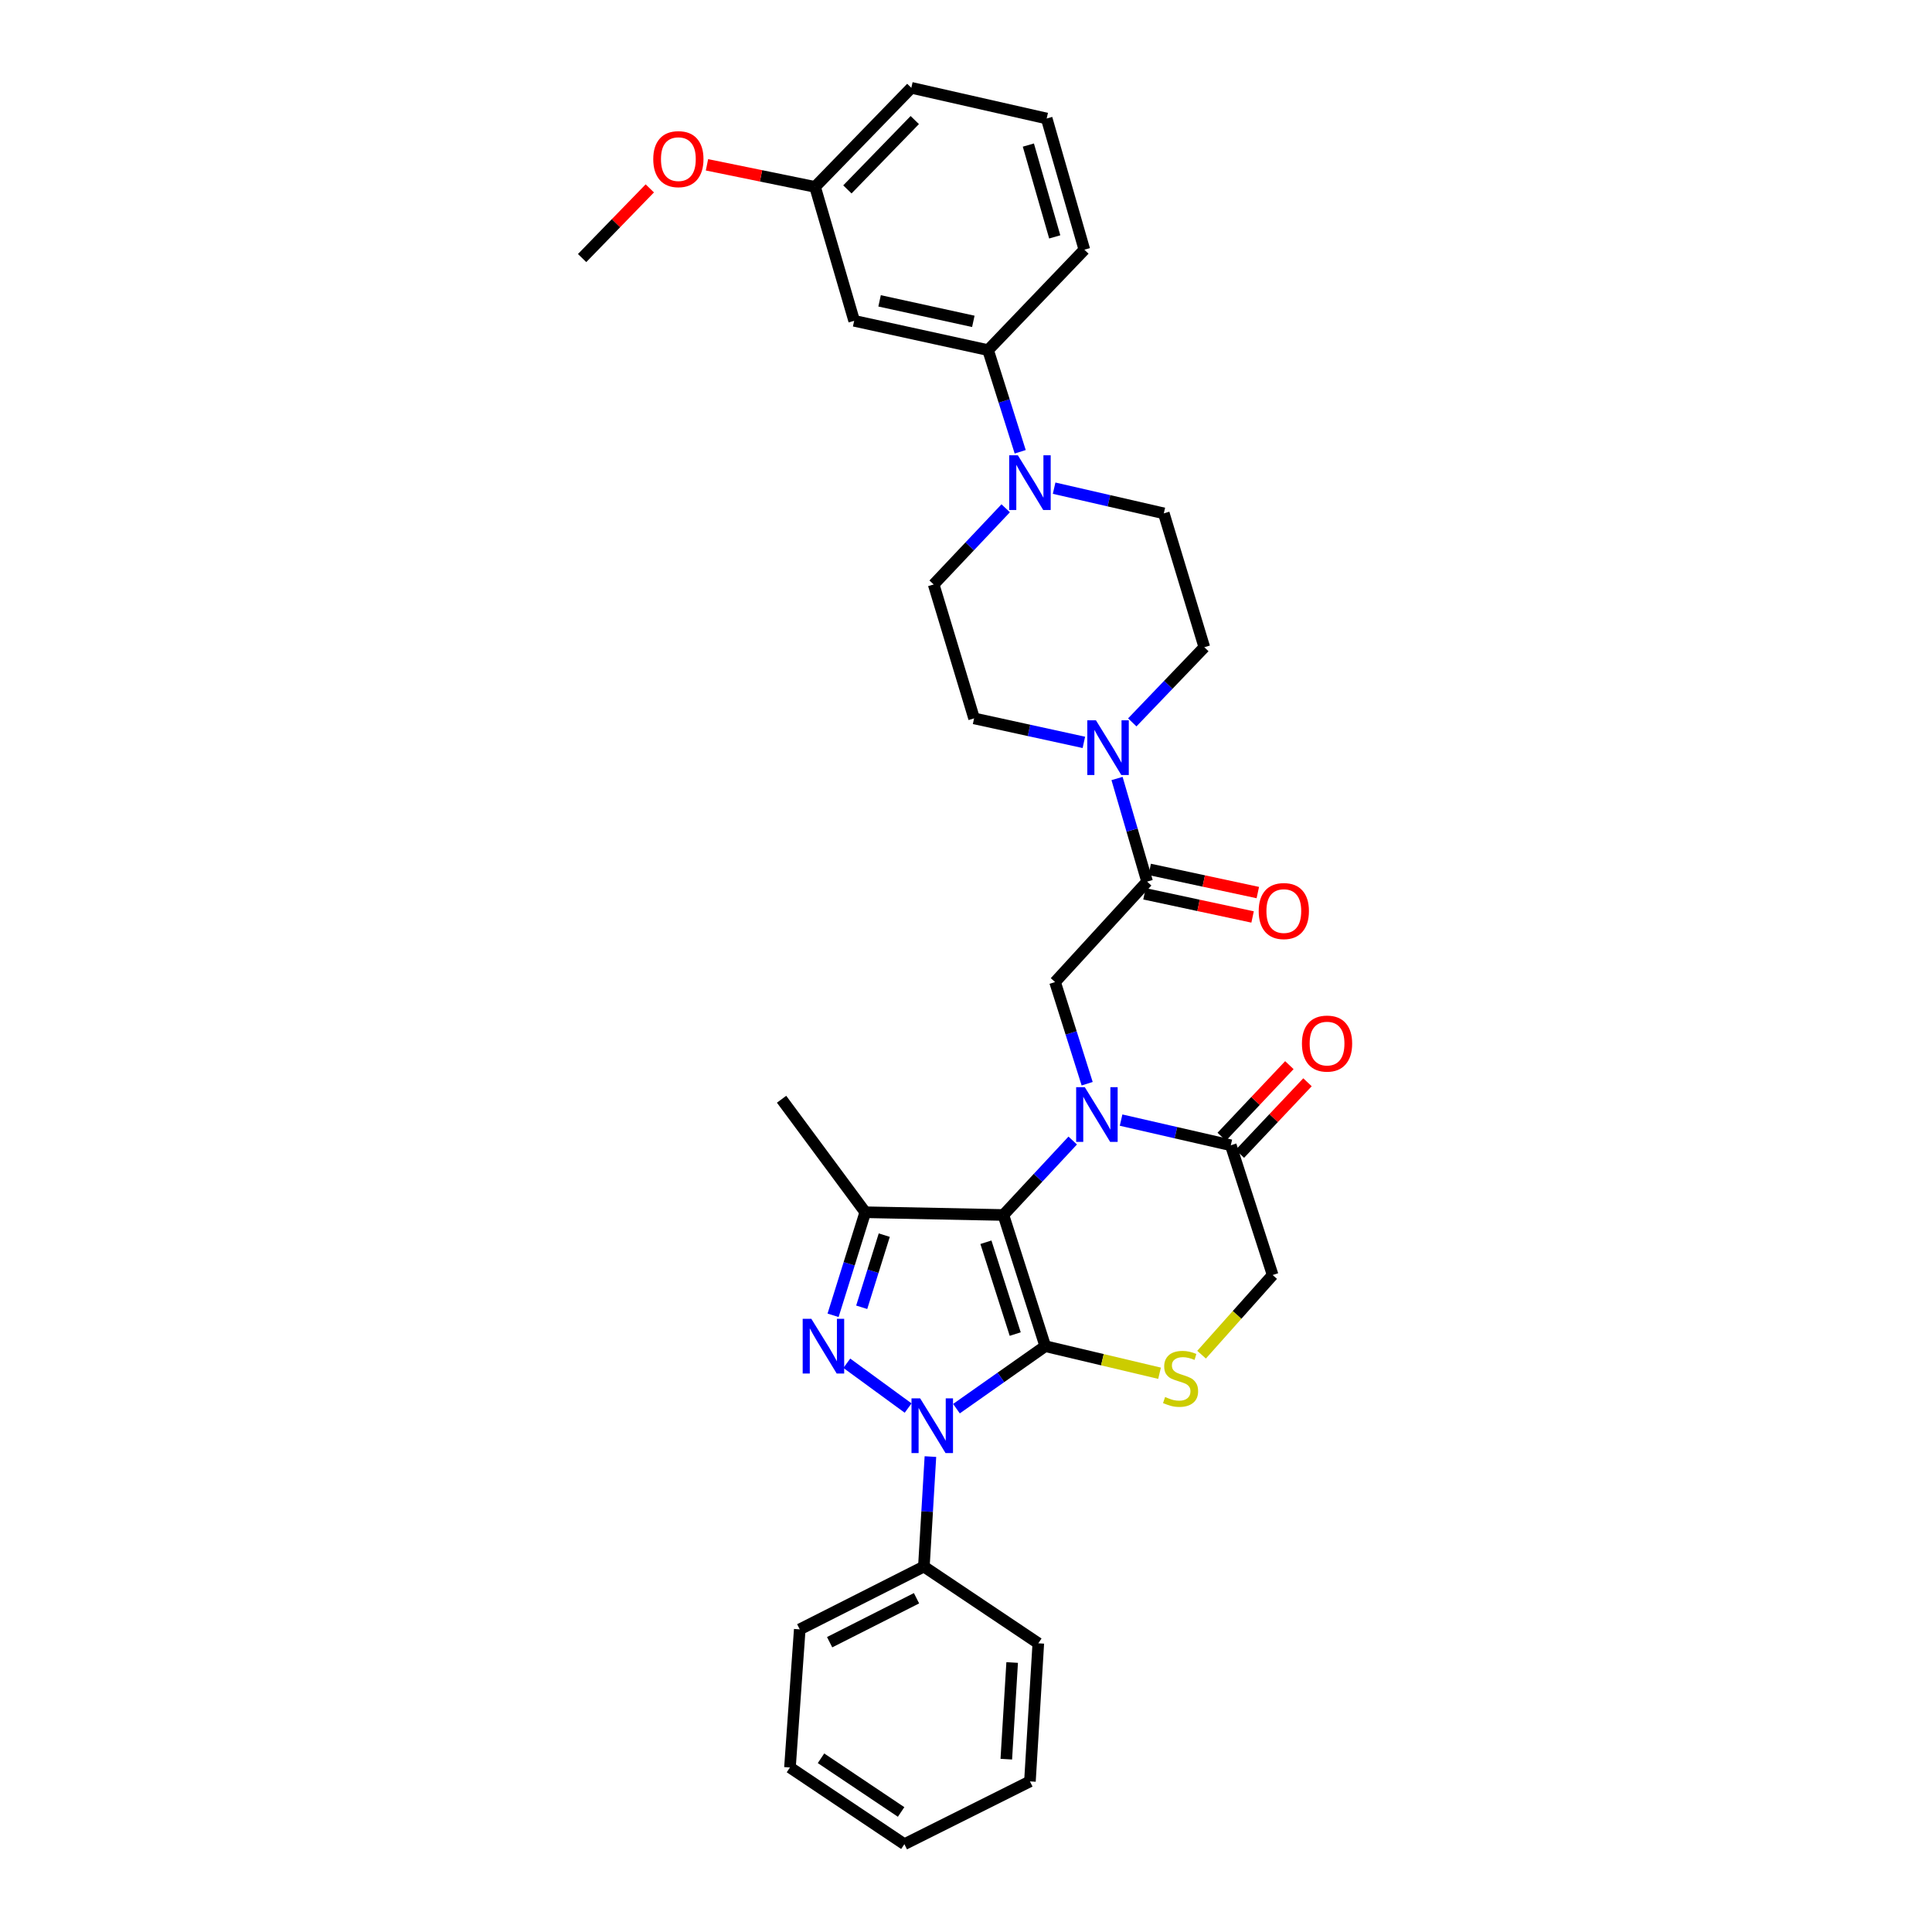<?xml version='1.0' encoding='iso-8859-1'?>
<svg version='1.1' baseProfile='full'
              xmlns='http://www.w3.org/2000/svg'
                      xmlns:rdkit='http://www.rdkit.org/xml'
                      xmlns:xlink='http://www.w3.org/1999/xlink'
                  xml:space='preserve'
width='1000px' height='1000px' viewBox='0 0 1000 1000'>
<!-- END OF HEADER -->
<rect style='opacity:1.0;fill:#FFFFFF;stroke:none' width='1000' height='1000' x='0' y='0'> </rect>
<path class='bond-0' d='M 541.02,696.773 L 519.363,628.875' style='fill:none;fill-rule:evenodd;stroke:#000000;stroke-width:6px;stroke-linecap:butt;stroke-linejoin:miter;stroke-opacity:1' />
<path class='bond-0' d='M 525.473,690.511 L 510.313,642.983' style='fill:none;fill-rule:evenodd;stroke:#000000;stroke-width:6px;stroke-linecap:butt;stroke-linejoin:miter;stroke-opacity:1' />
<path class='bond-2' d='M 541.02,696.773 L 518.039,712.946' style='fill:none;fill-rule:evenodd;stroke:#000000;stroke-width:6px;stroke-linecap:butt;stroke-linejoin:miter;stroke-opacity:1' />
<path class='bond-2' d='M 518.039,712.946 L 495.059,729.12' style='fill:none;fill-rule:evenodd;stroke:#0000FF;stroke-width:6px;stroke-linecap:butt;stroke-linejoin:miter;stroke-opacity:1' />
<path class='bond-5' d='M 541.02,696.773 L 570.601,703.782' style='fill:none;fill-rule:evenodd;stroke:#000000;stroke-width:6px;stroke-linecap:butt;stroke-linejoin:miter;stroke-opacity:1' />
<path class='bond-5' d='M 570.601,703.782 L 600.182,710.79' style='fill:none;fill-rule:evenodd;stroke:#CCCC00;stroke-width:6px;stroke-linecap:butt;stroke-linejoin:miter;stroke-opacity:1' />
<path class='bond-1' d='M 519.363,628.875 L 537.301,609.605' style='fill:none;fill-rule:evenodd;stroke:#000000;stroke-width:6px;stroke-linecap:butt;stroke-linejoin:miter;stroke-opacity:1' />
<path class='bond-1' d='M 537.301,609.605 L 555.239,590.335' style='fill:none;fill-rule:evenodd;stroke:#0000FF;stroke-width:6px;stroke-linecap:butt;stroke-linejoin:miter;stroke-opacity:1' />
<path class='bond-4' d='M 519.363,628.875 L 447.872,627.455' style='fill:none;fill-rule:evenodd;stroke:#000000;stroke-width:6px;stroke-linecap:butt;stroke-linejoin:miter;stroke-opacity:1' />
<path class='bond-6' d='M 562.715,560.933 L 554.406,534.622' style='fill:none;fill-rule:evenodd;stroke:#0000FF;stroke-width:6px;stroke-linecap:butt;stroke-linejoin:miter;stroke-opacity:1' />
<path class='bond-6' d='M 554.406,534.622 L 546.097,508.312' style='fill:none;fill-rule:evenodd;stroke:#000000;stroke-width:6px;stroke-linecap:butt;stroke-linejoin:miter;stroke-opacity:1' />
<path class='bond-34' d='M 580.272,579.764 L 608.665,586.28' style='fill:none;fill-rule:evenodd;stroke:#0000FF;stroke-width:6px;stroke-linecap:butt;stroke-linejoin:miter;stroke-opacity:1' />
<path class='bond-34' d='M 608.665,586.28 L 637.058,592.797' style='fill:none;fill-rule:evenodd;stroke:#000000;stroke-width:6px;stroke-linecap:butt;stroke-linejoin:miter;stroke-opacity:1' />
<path class='bond-3' d='M 470.047,728.813 L 438.305,705.615' style='fill:none;fill-rule:evenodd;stroke:#0000FF;stroke-width:6px;stroke-linecap:butt;stroke-linejoin:miter;stroke-opacity:1' />
<path class='bond-13' d='M 481.581,753.923 L 479.89,782.388' style='fill:none;fill-rule:evenodd;stroke:#0000FF;stroke-width:6px;stroke-linecap:butt;stroke-linejoin:miter;stroke-opacity:1' />
<path class='bond-13' d='M 479.89,782.388 L 478.199,810.854' style='fill:none;fill-rule:evenodd;stroke:#000000;stroke-width:6px;stroke-linecap:butt;stroke-linejoin:miter;stroke-opacity:1' />
<path class='bond-33' d='M 431.2,680.798 L 439.536,654.127' style='fill:none;fill-rule:evenodd;stroke:#0000FF;stroke-width:6px;stroke-linecap:butt;stroke-linejoin:miter;stroke-opacity:1' />
<path class='bond-33' d='M 439.536,654.127 L 447.872,627.455' style='fill:none;fill-rule:evenodd;stroke:#000000;stroke-width:6px;stroke-linecap:butt;stroke-linejoin:miter;stroke-opacity:1' />
<path class='bond-33' d='M 446.022,676.647 L 451.857,657.977' style='fill:none;fill-rule:evenodd;stroke:#0000FF;stroke-width:6px;stroke-linecap:butt;stroke-linejoin:miter;stroke-opacity:1' />
<path class='bond-33' d='M 451.857,657.977 L 457.692,639.307' style='fill:none;fill-rule:evenodd;stroke:#000000;stroke-width:6px;stroke-linecap:butt;stroke-linejoin:miter;stroke-opacity:1' />
<path class='bond-22' d='M 447.872,627.455 L 404.543,568.966' style='fill:none;fill-rule:evenodd;stroke:#000000;stroke-width:6px;stroke-linecap:butt;stroke-linejoin:miter;stroke-opacity:1' />
<path class='bond-12' d='M 621.932,701.183 L 640.327,680.562' style='fill:none;fill-rule:evenodd;stroke:#CCCC00;stroke-width:6px;stroke-linecap:butt;stroke-linejoin:miter;stroke-opacity:1' />
<path class='bond-12' d='M 640.327,680.562 L 658.722,659.941' style='fill:none;fill-rule:evenodd;stroke:#000000;stroke-width:6px;stroke-linecap:butt;stroke-linejoin:miter;stroke-opacity:1' />
<path class='bond-8' d='M 546.097,508.312 L 593.736,456.32' style='fill:none;fill-rule:evenodd;stroke:#000000;stroke-width:6px;stroke-linecap:butt;stroke-linejoin:miter;stroke-opacity:1' />
<path class='bond-7' d='M 637.058,592.797 L 658.722,659.941' style='fill:none;fill-rule:evenodd;stroke:#000000;stroke-width:6px;stroke-linecap:butt;stroke-linejoin:miter;stroke-opacity:1' />
<path class='bond-20' d='M 641.749,597.229 L 659.252,578.706' style='fill:none;fill-rule:evenodd;stroke:#000000;stroke-width:6px;stroke-linecap:butt;stroke-linejoin:miter;stroke-opacity:1' />
<path class='bond-20' d='M 659.252,578.706 L 676.755,560.183' style='fill:none;fill-rule:evenodd;stroke:#FF0000;stroke-width:6px;stroke-linecap:butt;stroke-linejoin:miter;stroke-opacity:1' />
<path class='bond-20' d='M 632.367,588.364 L 649.869,569.841' style='fill:none;fill-rule:evenodd;stroke:#000000;stroke-width:6px;stroke-linecap:butt;stroke-linejoin:miter;stroke-opacity:1' />
<path class='bond-20' d='M 649.869,569.841 L 667.372,551.317' style='fill:none;fill-rule:evenodd;stroke:#FF0000;stroke-width:6px;stroke-linecap:butt;stroke-linejoin:miter;stroke-opacity:1' />
<path class='bond-9' d='M 593.736,456.32 L 585.956,429.636' style='fill:none;fill-rule:evenodd;stroke:#000000;stroke-width:6px;stroke-linecap:butt;stroke-linejoin:miter;stroke-opacity:1' />
<path class='bond-9' d='M 585.956,429.636 L 578.175,402.953' style='fill:none;fill-rule:evenodd;stroke:#0000FF;stroke-width:6px;stroke-linecap:butt;stroke-linejoin:miter;stroke-opacity:1' />
<path class='bond-19' d='M 592.384,462.631 L 620.363,468.624' style='fill:none;fill-rule:evenodd;stroke:#000000;stroke-width:6px;stroke-linecap:butt;stroke-linejoin:miter;stroke-opacity:1' />
<path class='bond-19' d='M 620.363,468.624 L 648.341,474.618' style='fill:none;fill-rule:evenodd;stroke:#FF0000;stroke-width:6px;stroke-linecap:butt;stroke-linejoin:miter;stroke-opacity:1' />
<path class='bond-19' d='M 595.088,450.009 L 623.067,456.002' style='fill:none;fill-rule:evenodd;stroke:#000000;stroke-width:6px;stroke-linecap:butt;stroke-linejoin:miter;stroke-opacity:1' />
<path class='bond-19' d='M 623.067,456.002 L 651.045,461.996' style='fill:none;fill-rule:evenodd;stroke:#FF0000;stroke-width:6px;stroke-linecap:butt;stroke-linejoin:miter;stroke-opacity:1' />
<path class='bond-15' d='M 561.006,384.252 L 532.597,378.044' style='fill:none;fill-rule:evenodd;stroke:#0000FF;stroke-width:6px;stroke-linecap:butt;stroke-linejoin:miter;stroke-opacity:1' />
<path class='bond-15' d='M 532.597,378.044 L 504.188,371.835' style='fill:none;fill-rule:evenodd;stroke:#000000;stroke-width:6px;stroke-linecap:butt;stroke-linejoin:miter;stroke-opacity:1' />
<path class='bond-16' d='M 586.06,373.906 L 604.707,354.454' style='fill:none;fill-rule:evenodd;stroke:#0000FF;stroke-width:6px;stroke-linecap:butt;stroke-linejoin:miter;stroke-opacity:1' />
<path class='bond-16' d='M 604.707,354.454 L 623.354,335.003' style='fill:none;fill-rule:evenodd;stroke:#000000;stroke-width:6px;stroke-linecap:butt;stroke-linejoin:miter;stroke-opacity:1' />
<path class='bond-10' d='M 545.613,252.675 L 573.999,259.195' style='fill:none;fill-rule:evenodd;stroke:#0000FF;stroke-width:6px;stroke-linecap:butt;stroke-linejoin:miter;stroke-opacity:1' />
<path class='bond-10' d='M 573.999,259.195 L 602.385,265.714' style='fill:none;fill-rule:evenodd;stroke:#000000;stroke-width:6px;stroke-linecap:butt;stroke-linejoin:miter;stroke-opacity:1' />
<path class='bond-11' d='M 528.054,233.843 L 519.743,207.532' style='fill:none;fill-rule:evenodd;stroke:#0000FF;stroke-width:6px;stroke-linecap:butt;stroke-linejoin:miter;stroke-opacity:1' />
<path class='bond-11' d='M 519.743,207.532 L 511.431,181.222' style='fill:none;fill-rule:evenodd;stroke:#000000;stroke-width:6px;stroke-linecap:butt;stroke-linejoin:miter;stroke-opacity:1' />
<path class='bond-36' d='M 520.542,263.082 L 501.906,282.8' style='fill:none;fill-rule:evenodd;stroke:#0000FF;stroke-width:6px;stroke-linecap:butt;stroke-linejoin:miter;stroke-opacity:1' />
<path class='bond-36' d='M 501.906,282.8 L 483.269,302.517' style='fill:none;fill-rule:evenodd;stroke:#000000;stroke-width:6px;stroke-linecap:butt;stroke-linejoin:miter;stroke-opacity:1' />
<path class='bond-14' d='M 511.431,181.222 L 442.113,166.054' style='fill:none;fill-rule:evenodd;stroke:#000000;stroke-width:6px;stroke-linecap:butt;stroke-linejoin:miter;stroke-opacity:1' />
<path class='bond-14' d='M 503.793,166.336 L 455.27,155.719' style='fill:none;fill-rule:evenodd;stroke:#000000;stroke-width:6px;stroke-linecap:butt;stroke-linejoin:miter;stroke-opacity:1' />
<path class='bond-24' d='M 511.431,181.222 L 561.264,129.237' style='fill:none;fill-rule:evenodd;stroke:#000000;stroke-width:6px;stroke-linecap:butt;stroke-linejoin:miter;stroke-opacity:1' />
<path class='bond-26' d='M 478.199,810.854 L 413.952,843.355' style='fill:none;fill-rule:evenodd;stroke:#000000;stroke-width:6px;stroke-linecap:butt;stroke-linejoin:miter;stroke-opacity:1' />
<path class='bond-26' d='M 474.389,827.248 L 429.416,849.998' style='fill:none;fill-rule:evenodd;stroke:#000000;stroke-width:6px;stroke-linecap:butt;stroke-linejoin:miter;stroke-opacity:1' />
<path class='bond-27' d='M 478.199,810.854 L 537.427,850.569' style='fill:none;fill-rule:evenodd;stroke:#000000;stroke-width:6px;stroke-linecap:butt;stroke-linejoin:miter;stroke-opacity:1' />
<path class='bond-21' d='M 442.113,166.054 L 421.876,96.737' style='fill:none;fill-rule:evenodd;stroke:#000000;stroke-width:6px;stroke-linecap:butt;stroke-linejoin:miter;stroke-opacity:1' />
<path class='bond-18' d='M 504.188,371.835 L 483.269,302.517' style='fill:none;fill-rule:evenodd;stroke:#000000;stroke-width:6px;stroke-linecap:butt;stroke-linejoin:miter;stroke-opacity:1' />
<path class='bond-17' d='M 623.354,335.003 L 602.385,265.714' style='fill:none;fill-rule:evenodd;stroke:#000000;stroke-width:6px;stroke-linecap:butt;stroke-linejoin:miter;stroke-opacity:1' />
<path class='bond-23' d='M 421.876,96.737 L 393.903,91.023' style='fill:none;fill-rule:evenodd;stroke:#000000;stroke-width:6px;stroke-linecap:butt;stroke-linejoin:miter;stroke-opacity:1' />
<path class='bond-23' d='M 393.903,91.023 L 365.929,85.31' style='fill:none;fill-rule:evenodd;stroke:#FF0000;stroke-width:6px;stroke-linecap:butt;stroke-linejoin:miter;stroke-opacity:1' />
<path class='bond-37' d='M 421.876,96.737 L 471.702,45.455' style='fill:none;fill-rule:evenodd;stroke:#000000;stroke-width:6px;stroke-linecap:butt;stroke-linejoin:miter;stroke-opacity:1' />
<path class='bond-37' d='M 438.608,98.039 L 473.486,62.142' style='fill:none;fill-rule:evenodd;stroke:#000000;stroke-width:6px;stroke-linecap:butt;stroke-linejoin:miter;stroke-opacity:1' />
<path class='bond-29' d='M 336.337,97.508 L 318.821,115.538' style='fill:none;fill-rule:evenodd;stroke:#FF0000;stroke-width:6px;stroke-linecap:butt;stroke-linejoin:miter;stroke-opacity:1' />
<path class='bond-29' d='M 318.821,115.538 L 301.305,133.568' style='fill:none;fill-rule:evenodd;stroke:#000000;stroke-width:6px;stroke-linecap:butt;stroke-linejoin:miter;stroke-opacity:1' />
<path class='bond-25' d='M 561.264,129.237 L 541.759,61.339' style='fill:none;fill-rule:evenodd;stroke:#000000;stroke-width:6px;stroke-linecap:butt;stroke-linejoin:miter;stroke-opacity:1' />
<path class='bond-25' d='M 545.932,122.616 L 532.278,75.088' style='fill:none;fill-rule:evenodd;stroke:#000000;stroke-width:6px;stroke-linecap:butt;stroke-linejoin:miter;stroke-opacity:1' />
<path class='bond-28' d='M 541.759,61.339 L 471.702,45.455' style='fill:none;fill-rule:evenodd;stroke:#000000;stroke-width:6px;stroke-linecap:butt;stroke-linejoin:miter;stroke-opacity:1' />
<path class='bond-31' d='M 413.952,843.355 L 408.882,914.845' style='fill:none;fill-rule:evenodd;stroke:#000000;stroke-width:6px;stroke-linecap:butt;stroke-linejoin:miter;stroke-opacity:1' />
<path class='bond-30' d='M 537.427,850.569 L 533.096,922.045' style='fill:none;fill-rule:evenodd;stroke:#000000;stroke-width:6px;stroke-linecap:butt;stroke-linejoin:miter;stroke-opacity:1' />
<path class='bond-30' d='M 523.893,860.509 L 520.861,910.543' style='fill:none;fill-rule:evenodd;stroke:#000000;stroke-width:6px;stroke-linecap:butt;stroke-linejoin:miter;stroke-opacity:1' />
<path class='bond-32' d='M 533.096,922.045 L 468.109,954.545' style='fill:none;fill-rule:evenodd;stroke:#000000;stroke-width:6px;stroke-linecap:butt;stroke-linejoin:miter;stroke-opacity:1' />
<path class='bond-35' d='M 408.882,914.845 L 468.109,954.545' style='fill:none;fill-rule:evenodd;stroke:#000000;stroke-width:6px;stroke-linecap:butt;stroke-linejoin:miter;stroke-opacity:1' />
<path class='bond-35' d='M 424.953,910.078 L 466.412,937.868' style='fill:none;fill-rule:evenodd;stroke:#000000;stroke-width:6px;stroke-linecap:butt;stroke-linejoin:miter;stroke-opacity:1' />
<path  class='atom-2' d='M 561.494 562.731
L 570.774 577.731
Q 571.694 579.211, 573.174 581.891
Q 574.654 584.571, 574.734 584.731
L 574.734 562.731
L 578.494 562.731
L 578.494 591.051
L 574.614 591.051
L 564.654 574.651
Q 563.494 572.731, 562.254 570.531
Q 561.054 568.331, 560.694 567.651
L 560.694 591.051
L 557.014 591.051
L 557.014 562.731
L 561.494 562.731
' fill='#0000FF'/>
<path  class='atom-3' d='M 476.271 723.776
L 485.551 738.776
Q 486.471 740.256, 487.951 742.936
Q 489.431 745.616, 489.511 745.776
L 489.511 723.776
L 493.271 723.776
L 493.271 752.096
L 489.391 752.096
L 479.431 735.696
Q 478.271 733.776, 477.031 731.576
Q 475.831 729.376, 475.471 728.696
L 475.471 752.096
L 471.791 752.096
L 471.791 723.776
L 476.271 723.776
' fill='#0000FF'/>
<path  class='atom-4' d='M 419.947 682.613
L 429.227 697.613
Q 430.147 699.093, 431.627 701.773
Q 433.107 704.453, 433.187 704.613
L 433.187 682.613
L 436.947 682.613
L 436.947 710.933
L 433.067 710.933
L 423.107 694.533
Q 421.947 692.613, 420.707 690.413
Q 419.507 688.213, 419.147 687.533
L 419.147 710.933
L 415.467 710.933
L 415.467 682.613
L 419.947 682.613
' fill='#0000FF'/>
<path  class='atom-6' d='M 603.062 723.088
Q 603.382 723.208, 604.702 723.768
Q 606.022 724.328, 607.462 724.688
Q 608.942 725.008, 610.382 725.008
Q 613.062 725.008, 614.622 723.728
Q 616.182 722.408, 616.182 720.128
Q 616.182 718.568, 615.382 717.608
Q 614.622 716.648, 613.422 716.128
Q 612.222 715.608, 610.222 715.008
Q 607.702 714.248, 606.182 713.528
Q 604.702 712.808, 603.622 711.288
Q 602.582 709.768, 602.582 707.208
Q 602.582 703.648, 604.982 701.448
Q 607.422 699.248, 612.222 699.248
Q 615.502 699.248, 619.222 700.808
L 618.302 703.888
Q 614.902 702.488, 612.342 702.488
Q 609.582 702.488, 608.062 703.648
Q 606.542 704.768, 606.582 706.728
Q 606.582 708.248, 607.342 709.168
Q 608.142 710.088, 609.262 710.608
Q 610.422 711.128, 612.342 711.728
Q 614.902 712.528, 616.422 713.328
Q 617.942 714.128, 619.022 715.768
Q 620.142 717.368, 620.142 720.128
Q 620.142 724.048, 617.502 726.168
Q 614.902 728.248, 610.542 728.248
Q 608.022 728.248, 606.102 727.688
Q 604.222 727.168, 601.982 726.248
L 603.062 723.088
' fill='#CCCC00'/>
<path  class='atom-10' d='M 567.26 372.828
L 576.54 387.828
Q 577.46 389.308, 578.94 391.988
Q 580.42 394.668, 580.5 394.828
L 580.5 372.828
L 584.26 372.828
L 584.26 401.148
L 580.38 401.148
L 570.42 384.748
Q 569.26 382.828, 568.02 380.628
Q 566.82 378.428, 566.46 377.748
L 566.46 401.148
L 562.78 401.148
L 562.78 372.828
L 567.26 372.828
' fill='#0000FF'/>
<path  class='atom-11' d='M 526.836 235.641
L 536.116 250.641
Q 537.036 252.121, 538.516 254.801
Q 539.996 257.481, 540.076 257.641
L 540.076 235.641
L 543.836 235.641
L 543.836 263.961
L 539.956 263.961
L 529.996 247.561
Q 528.836 245.641, 527.596 243.441
Q 526.396 241.241, 526.036 240.561
L 526.036 263.961
L 522.356 263.961
L 522.356 235.641
L 526.836 235.641
' fill='#0000FF'/>
<path  class='atom-20' d='M 651.502 471.56
Q 651.502 464.76, 654.862 460.96
Q 658.222 457.16, 664.502 457.16
Q 670.782 457.16, 674.142 460.96
Q 677.502 464.76, 677.502 471.56
Q 677.502 478.44, 674.102 482.36
Q 670.702 486.24, 664.502 486.24
Q 658.262 486.24, 654.862 482.36
Q 651.502 478.48, 651.502 471.56
M 664.502 483.04
Q 668.822 483.04, 671.142 480.16
Q 673.502 477.24, 673.502 471.56
Q 673.502 466, 671.142 463.2
Q 668.822 460.36, 664.502 460.36
Q 660.182 460.36, 657.822 463.16
Q 655.502 465.96, 655.502 471.56
Q 655.502 477.28, 657.822 480.16
Q 660.182 483.04, 664.502 483.04
' fill='#FF0000'/>
<path  class='atom-21' d='M 673.877 540.153
Q 673.877 533.353, 677.237 529.553
Q 680.597 525.753, 686.877 525.753
Q 693.157 525.753, 696.517 529.553
Q 699.877 533.353, 699.877 540.153
Q 699.877 547.033, 696.477 550.953
Q 693.077 554.833, 686.877 554.833
Q 680.637 554.833, 677.237 550.953
Q 673.877 547.073, 673.877 540.153
M 686.877 551.633
Q 691.197 551.633, 693.517 548.753
Q 695.877 545.833, 695.877 540.153
Q 695.877 534.593, 693.517 531.793
Q 691.197 528.953, 686.877 528.953
Q 682.557 528.953, 680.197 531.753
Q 677.877 534.553, 677.877 540.153
Q 677.877 545.873, 680.197 548.753
Q 682.557 551.633, 686.877 551.633
' fill='#FF0000'/>
<path  class='atom-24' d='M 338.124 82.366
Q 338.124 75.566, 341.484 71.766
Q 344.844 67.966, 351.124 67.966
Q 357.404 67.966, 360.764 71.766
Q 364.124 75.566, 364.124 82.366
Q 364.124 89.246, 360.724 93.166
Q 357.324 97.046, 351.124 97.046
Q 344.884 97.046, 341.484 93.166
Q 338.124 89.286, 338.124 82.366
M 351.124 93.846
Q 355.444 93.846, 357.764 90.966
Q 360.124 88.046, 360.124 82.366
Q 360.124 76.806, 357.764 74.006
Q 355.444 71.166, 351.124 71.166
Q 346.804 71.166, 344.444 73.966
Q 342.124 76.766, 342.124 82.366
Q 342.124 88.086, 344.444 90.966
Q 346.804 93.846, 351.124 93.846
' fill='#FF0000'/>
</svg>
